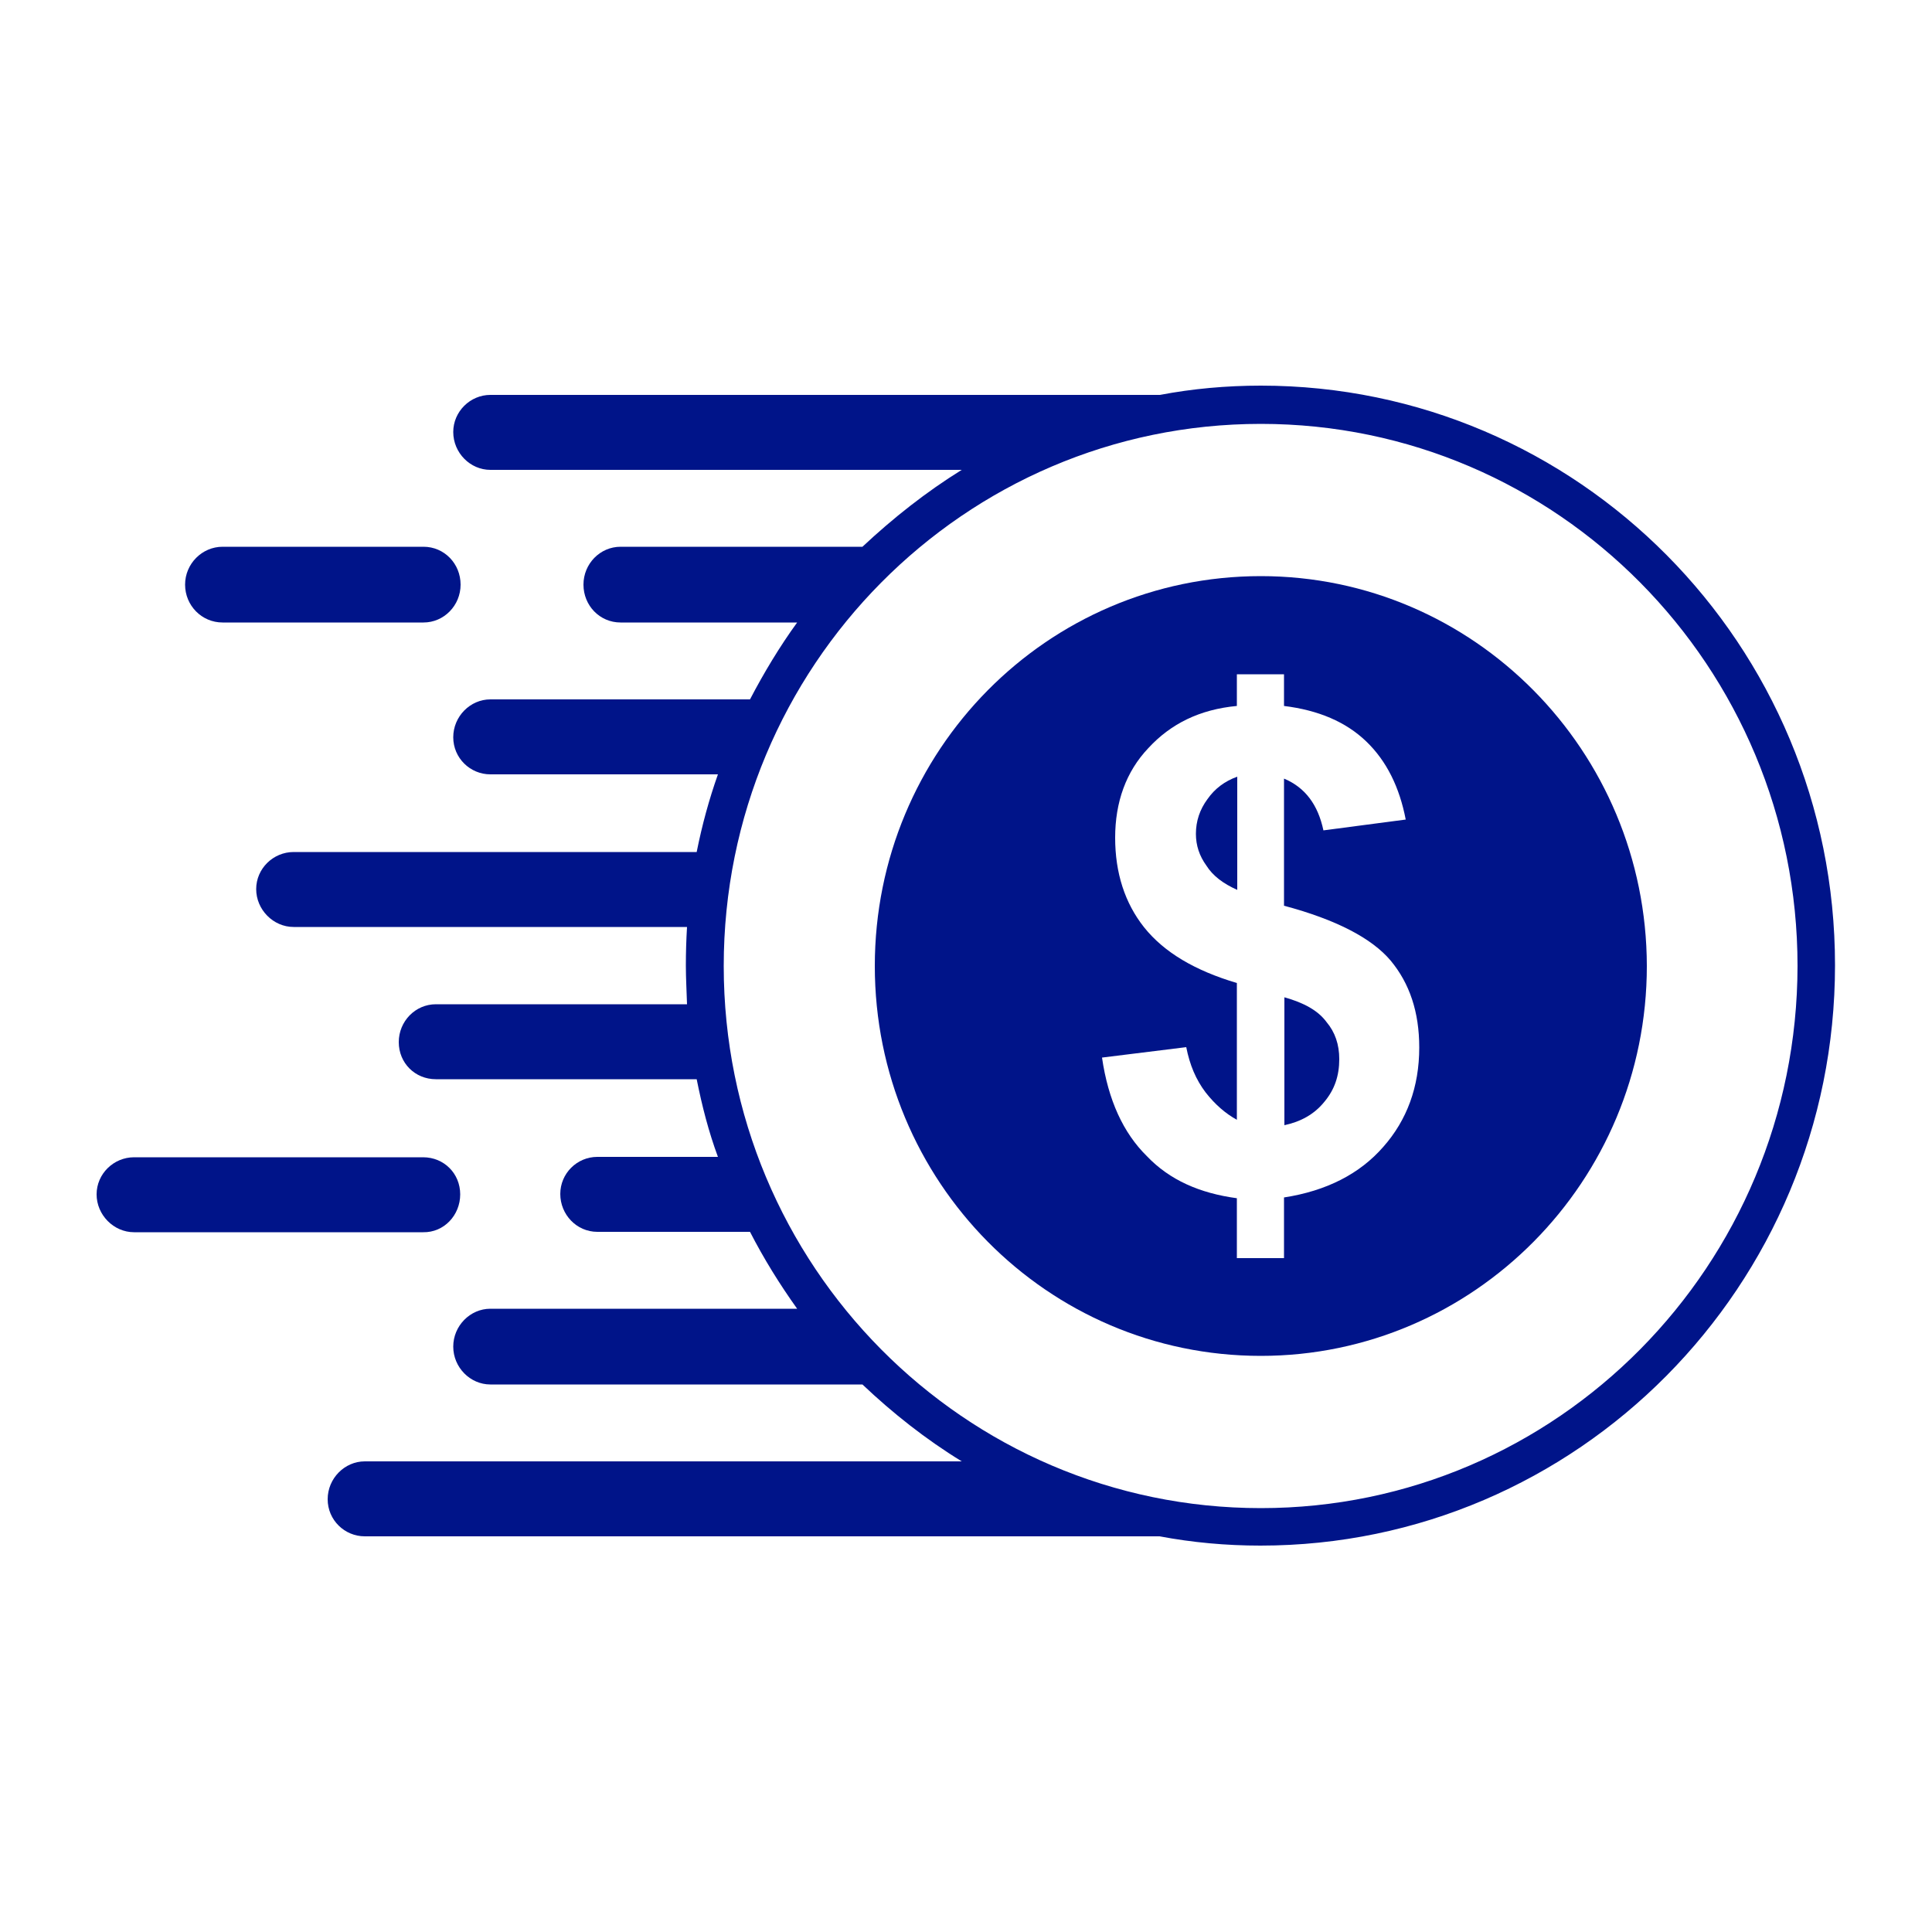 <?xml version="1.0" encoding="UTF-8"?> <!-- Generator: Adobe Illustrator 22.0.1, SVG Export Plug-In . SVG Version: 6.00 Build 0) --> <svg xmlns="http://www.w3.org/2000/svg" xmlns:xlink="http://www.w3.org/1999/xlink" version="1.1" id="Layer_1" x="0px" y="0px" viewBox="0 0 500 500" style="enable-background:new 0 0 500 500;" xml:space="preserve"> <style type="text/css"> .st0{fill:#001489;} </style> <g> <path class="st0" d="M326.3,149.1c-55.3,0-99.9,45.2-99.9,100.9c0,55.7,44.6,100.9,99.9,100.9c55.1,0,99.9-45.2,99.9-100.9 C426.1,194.3,381.4,149.1,326.3,149.1z M358,296.8c-6.1,7-14.7,11.4-25.7,13.1v15.7h-12.2v-15.5c-9.6-1.3-17.4-4.7-23.3-10.9 c-6.1-6-10-14.5-11.6-25.5L307,271c0.9,4.6,2.5,8.4,5,11.7c2.5,3.2,5.2,5.5,8.1,7.1v-35.4c-10.8-3.2-18.8-7.9-24-14.4 c-5-6.3-7.5-14.1-7.5-23.2c0-9.2,2.8-17.1,8.6-23.2c5.8-6.3,13.3-10,22.9-10.9v-8.2h12.2v8.2c8.9,1.1,16,4.1,21.3,9.2 c5.3,5.1,8.6,11.9,10.2,20.2l-21.3,2.8c-1.4-6.6-4.7-11.1-10.2-13.4v32.9c13.5,3.6,22.7,8.4,27.6,14.2c4.9,5.9,7.4,13.3,7.4,22.5 C367.3,281.3,364.1,289.9,358,296.8z"></path> <path class="st0" d="M312.5,206.8c-2,2.7-3,5.7-3,9c0,3,0.9,5.7,2.7,8.2c1.7,2.7,4.4,4.7,8,6.3V201 C316.9,202.2,314.4,204.1,312.5,206.8z"></path> <path class="st0" d="M57.6,161.1c15.5,0,22.3,0,25.1,0c1.2,0,1.7,0,1.7,0c2.8,0,9.6,0,25.2,0c5.3,0,9.6-4.4,9.6-9.8 s-4.2-9.8-9.6-9.8c-15.6,0-22.4,0-25.2,0c-1.2,0-1.7,0-1.7,0c-2.8,0-9.6,0-25.1,0c-5.3,0-9.7,4.4-9.7,9.8S52.2,161.1,57.6,161.1z"></path> <path class="st0" d="M119.1,309.1c0-5.4-4.2-9.6-9.6-9.6c-59.2,0-15.8,0-74.8,0c-5.3,0-9.7,4.3-9.7,9.6s4.4,9.8,9.7,9.8 c59,0,15.7,0,74.8,0C114.9,319,119.1,314.5,119.1,309.1z"></path> <path class="st0" d="M332.4,258.1v33.1c4.2-0.9,7.7-2.8,10.3-6c2.7-3.2,3.9-6.8,3.9-11.1c0-3.8-1.1-7-3.3-9.6 C341.1,261.5,337.4,259.5,332.4,258.1z"></path> <path class="st0" d="M326.3,99.8c-8.9,0-17.7,0.8-26.1,2.4H126.9c-5.2,0-9.6,4.3-9.6,9.6c0,5.4,4.4,9.8,9.6,9.8h122 c-9.2,5.7-17.8,12.5-25.7,19.9h-62.6c-5.3,0-9.6,4.4-9.6,9.8s4.2,9.8,9.6,9.8h45.7c-4.5,6.2-8.6,13-12.2,19.9h-67.2 c-5.2,0-9.6,4.4-9.6,9.8c0,5.4,4.4,9.6,9.6,9.6h58.9c-2.3,6.5-4.1,13.1-5.5,20.1H76c-5.3,0-9.7,4.3-9.7,9.6s4.4,9.8,9.7,9.8h101.8 c-0.2,3.3-0.3,6.6-0.3,10c0,3.3,0.2,6.6,0.3,10h-65c-5.3,0-9.6,4.4-9.6,9.8c0,5.4,4.2,9.6,9.6,9.6h67.5c1.4,7,3.1,13.6,5.5,20.1 h-31.2c-5.3,0-9.6,4.3-9.6,9.6s4.2,9.8,9.6,9.8h39.5c3.6,7,7.7,13.6,12.2,19.9h-79.4c-5.2,0-9.6,4.4-9.6,9.8s4.4,9.8,9.6,9.8h96.3 c7.8,7.4,16.4,14.2,25.7,19.9H94.4c-5.2,0-9.6,4.4-9.6,9.8c0,5.4,4.4,9.6,9.6,9.6h205.7c8.5,1.6,17.2,2.4,26.1,2.4 c82,0,148.7-67.2,148.7-150.2S408.3,99.8,326.3,99.8z M326.3,390.3c-76.7,0-139-62.8-139-140.3c0-77.5,62.3-140.3,139-140.3 c76.7,0,138.9,62.8,138.9,140.3C465.1,327.5,403,390.3,326.3,390.3z"></path> </g> </svg> 